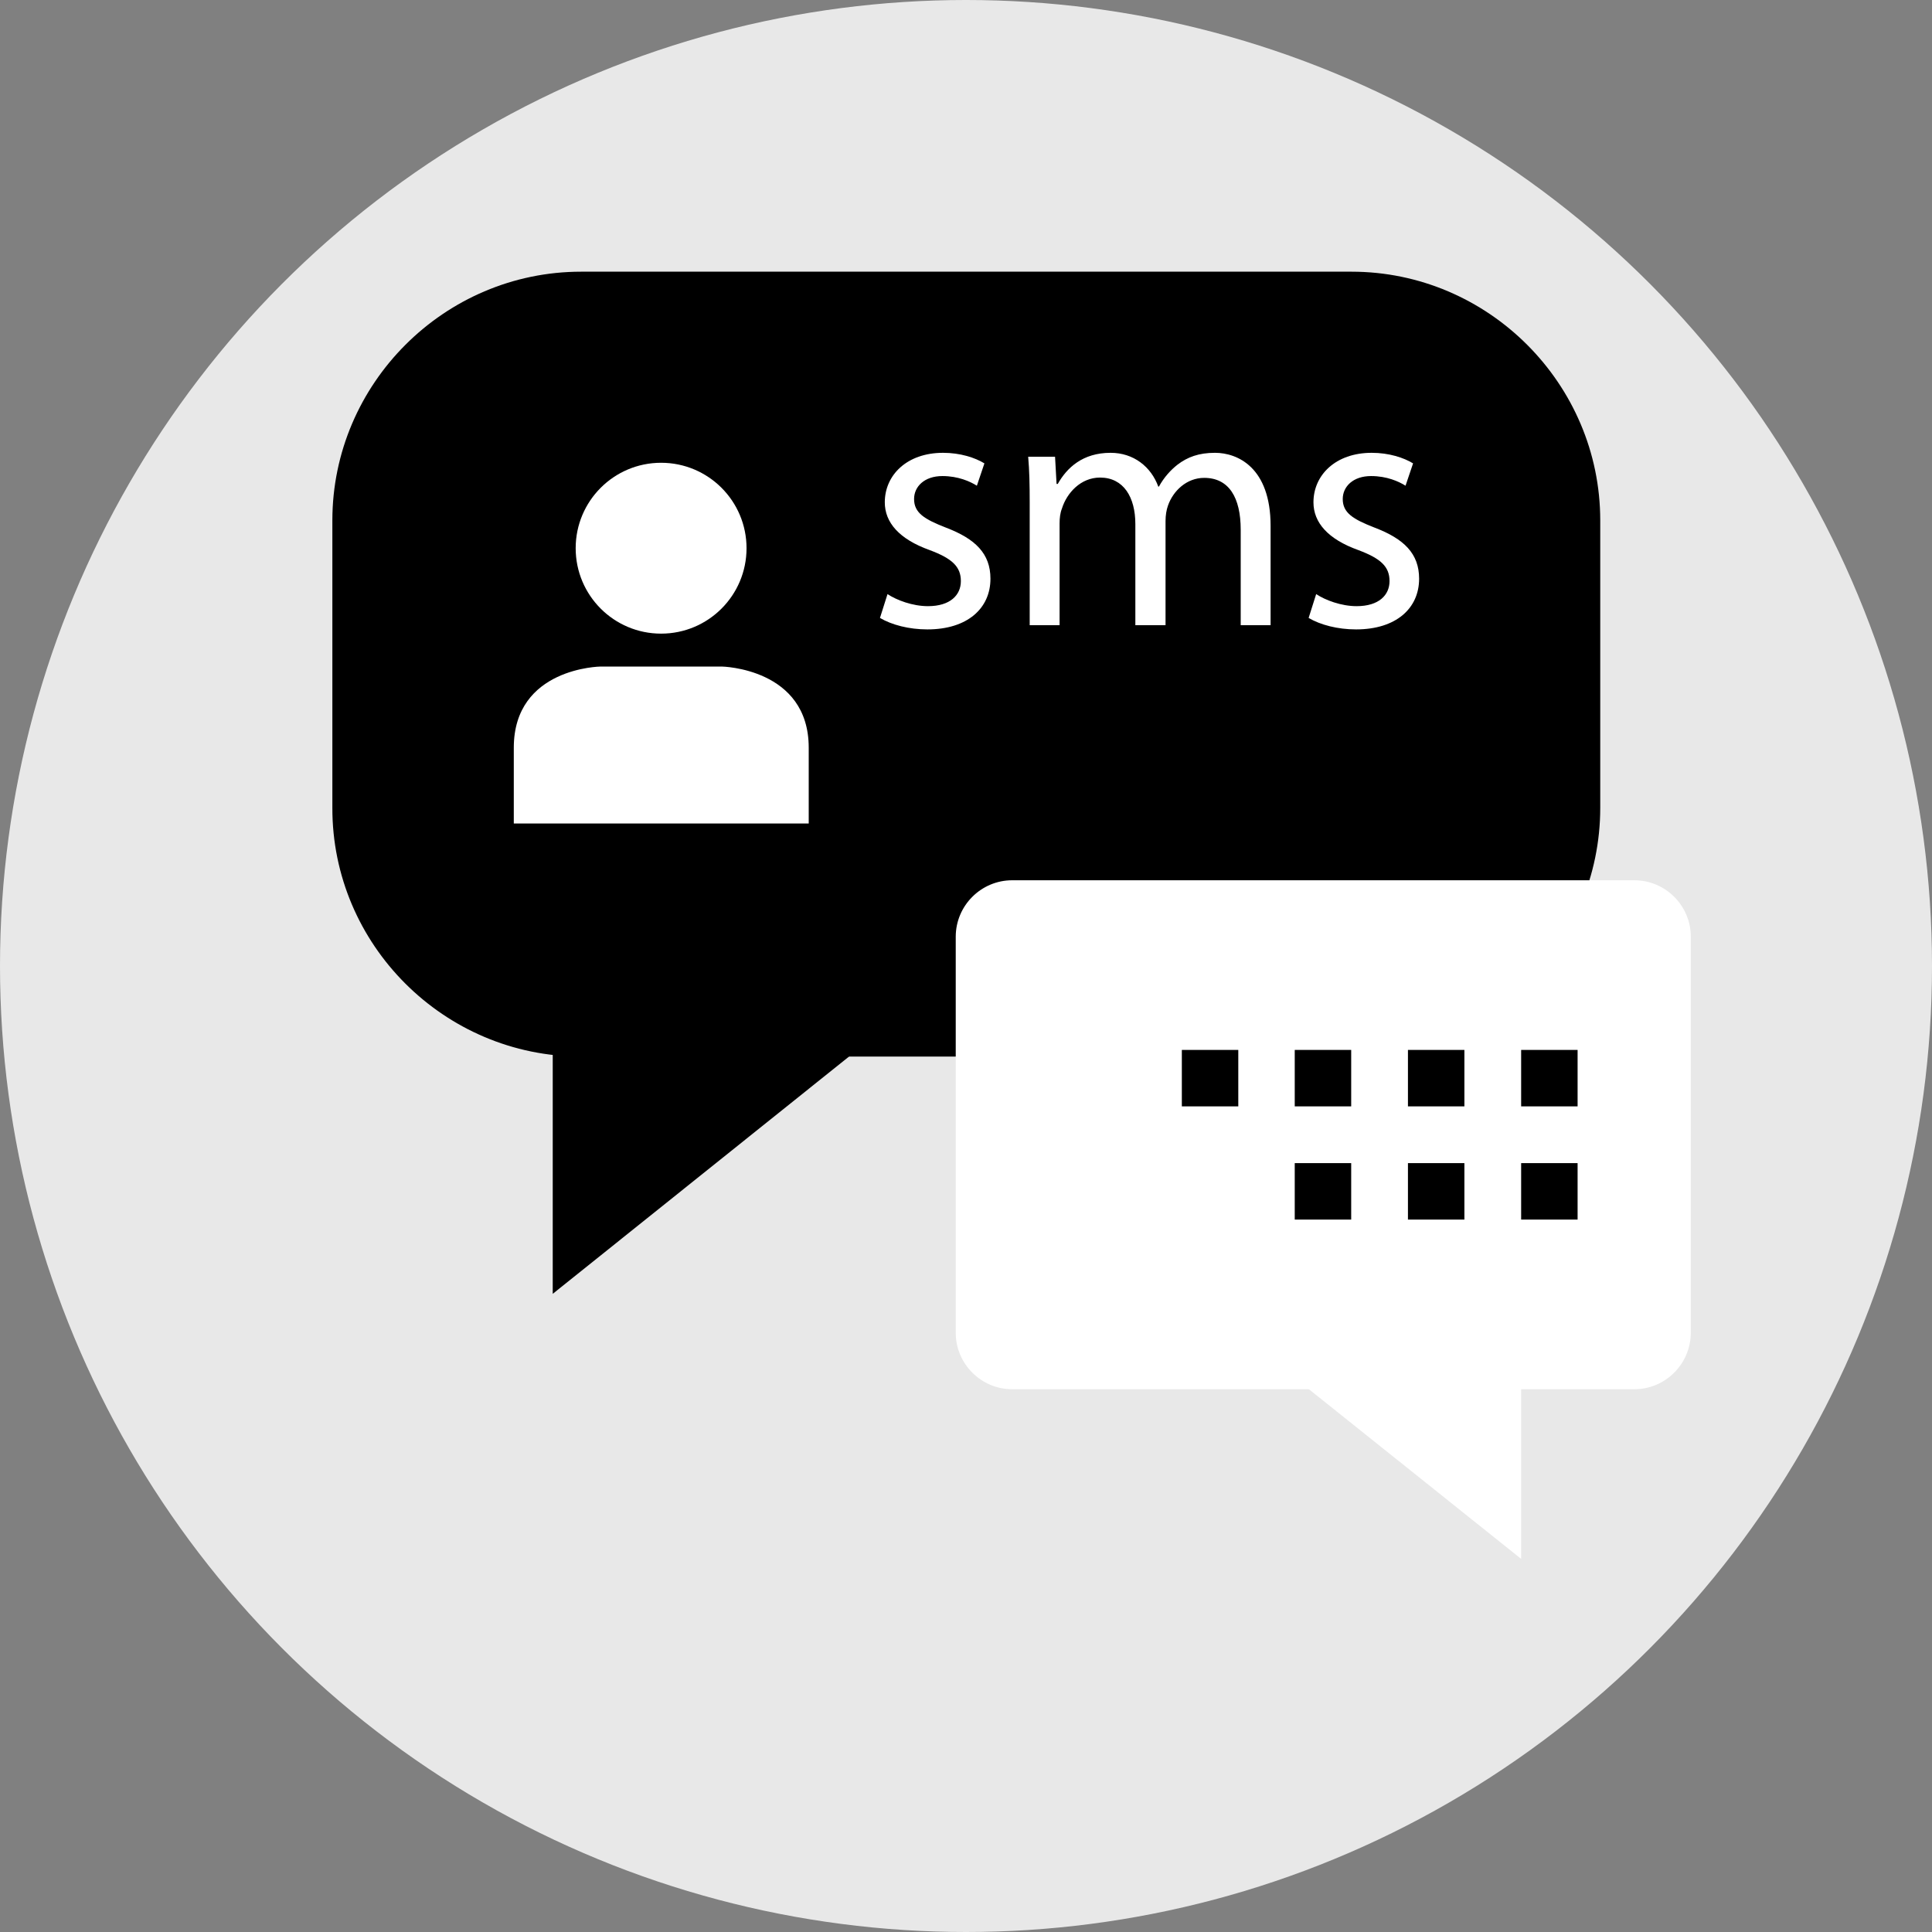 <?xml version="1.0" encoding="iso-8859-1"?>
<!-- Uploaded to: SVG Repo, www.svgrepo.com, Generator: SVG Repo Mixer Tools -->
<svg version="1.1" id="Layer_1" xmlns="http://www.w3.org/2000/svg" xmlns:xlink="http://www.w3.org/1999/xlink" 
	 viewBox="0 0 512 512" xml:space="preserve">
<rect x="0" y="0" width="512" height="512" fill="#808080" stroke="none"/>
<circle style="fill:#E8E8E8;" cx="256" cy="256" r="256"/>
<polygon points="146.48,342.88 146.48,264.72 244.08,264.72 "/>
<path d="M154,280h204.16c36.24,0,65.92-29.68,65.92-65.92v-76.16c0-36.24-29.68-65.92-65.92-65.92H154
	c-36.24,0-65.92,29.68-65.92,65.92v76.16C88,250.32,117.68,280,154,280z"/>
<g>
	<path style="fill:#FFFFFF;" d="M433.12,368.16H268.24c-8.24,0-14.96-6.72-14.96-14.96V248.24c0-8.24,6.72-14.96,14.96-14.96h164.88
		c8.24,0,14.96,6.72,14.96,14.96v104.88C448.08,361.44,441.36,368.16,433.12,368.16z"/>
	<polygon style="fill:#FFFFFF;" points="403.12,413.12 403.12,353.2 328.16,353.2 	"/>
</g>
<rect x="343.12" y="278.24" width="14.96" height="14.96"/>
<rect x="313.2" y="278.24" width="14.96" height="14.96"/>
<rect x="283.2" y="278.24" style="fill:#FFFFFF;" width="14.96" height="14.96"/>
<rect x="373.12" y="278.24" width="14.96" height="14.96"/>
<rect x="403.12" y="278.24" width="14.96" height="14.96"/>
<rect x="343.12" y="308.24" width="14.96" height="14.96"/>
<rect x="373.12" y="308.24" width="14.96" height="14.96"/>
<rect x="403.12" y="308.24" width="14.96" height="14.96"/>
<g>
	<path style="fill:#FFFFFF;" d="M235.2,157.44c2.4,1.6,6.64,3.2,10.72,3.2c5.92,0,8.72-2.96,8.72-6.64c0-3.84-2.32-6-8.32-8.24
		c-8-2.88-11.84-7.28-11.84-12.64c0-7.2,5.84-13.12,15.44-13.12c4.56,0,8.48,1.28,10.96,2.8l-2,5.92c-1.76-1.12-4.96-2.56-9.12-2.56
		c-4.8,0-7.52,2.8-7.52,6.08c0,3.68,2.72,5.36,8.48,7.6c7.76,2.96,11.76,6.88,11.76,13.52c0,7.84-6.08,13.44-16.72,13.44
		c-4.88,0-9.44-1.2-12.56-3.04L235.2,157.44z"/>
	<path style="fill:#FFFFFF;" d="M272.88,133.12c0-4.64-0.08-8.4-0.4-12.08h7.12l0.4,7.2h0.32c2.4-4.24,6.56-8.24,14-8.24
		c6.08,0,10.72,3.68,12.64,8.96h0.16c1.36-2.48,3.12-4.4,4.96-5.84c2.64-2,5.6-3.12,9.92-3.12c5.92,0,14.72,3.84,14.72,19.36v26.32
		h-7.92V140.4c0-8.56-3.12-13.76-9.68-13.76c-4.64,0-8.24,3.44-9.6,7.36c-0.4,1.12-0.64,2.56-0.64,4.08v27.6h-8v-26.8
		c0-7.12-3.12-12.32-9.36-12.32c-5.12,0-8.8,4.08-10.08,8.16c-0.48,1.2-0.64,2.56-0.64,4v26.96h-7.92V133.12z"/>
	<path style="fill:#FFFFFF;" d="M348.8,157.44c2.4,1.6,6.64,3.2,10.72,3.2c5.92,0,8.72-2.96,8.72-6.64c0-3.84-2.32-6-8.32-8.24
		c-8-2.88-11.84-7.28-11.84-12.64c0-7.2,5.84-13.12,15.44-13.12c4.56,0,8.48,1.28,10.96,2.8l-2,5.92c-1.76-1.12-4.96-2.56-9.12-2.56
		c-4.8,0-7.52,2.8-7.52,6.08c0,3.68,2.72,5.36,8.48,7.6c7.76,2.96,11.76,6.88,11.76,13.52c0,7.84-6.08,13.44-16.72,13.44
		c-4.88,0-9.44-1.2-12.56-3.04L348.8,157.44z"/>
	<circle style="fill:#FFFFFF;" cx="175.2" cy="145.28" r="22.64"/>
	<path style="fill:#FFFFFF;" d="M214.32,218.24c0,0,0,1.04,0-20.08s-23.04-21.52-23.04-21.52H159.2c0,0-23.04,0.24-23.04,21.52
		c0,21.12,0,20.08,0,20.08H214.32z"/>
</g>
</svg>